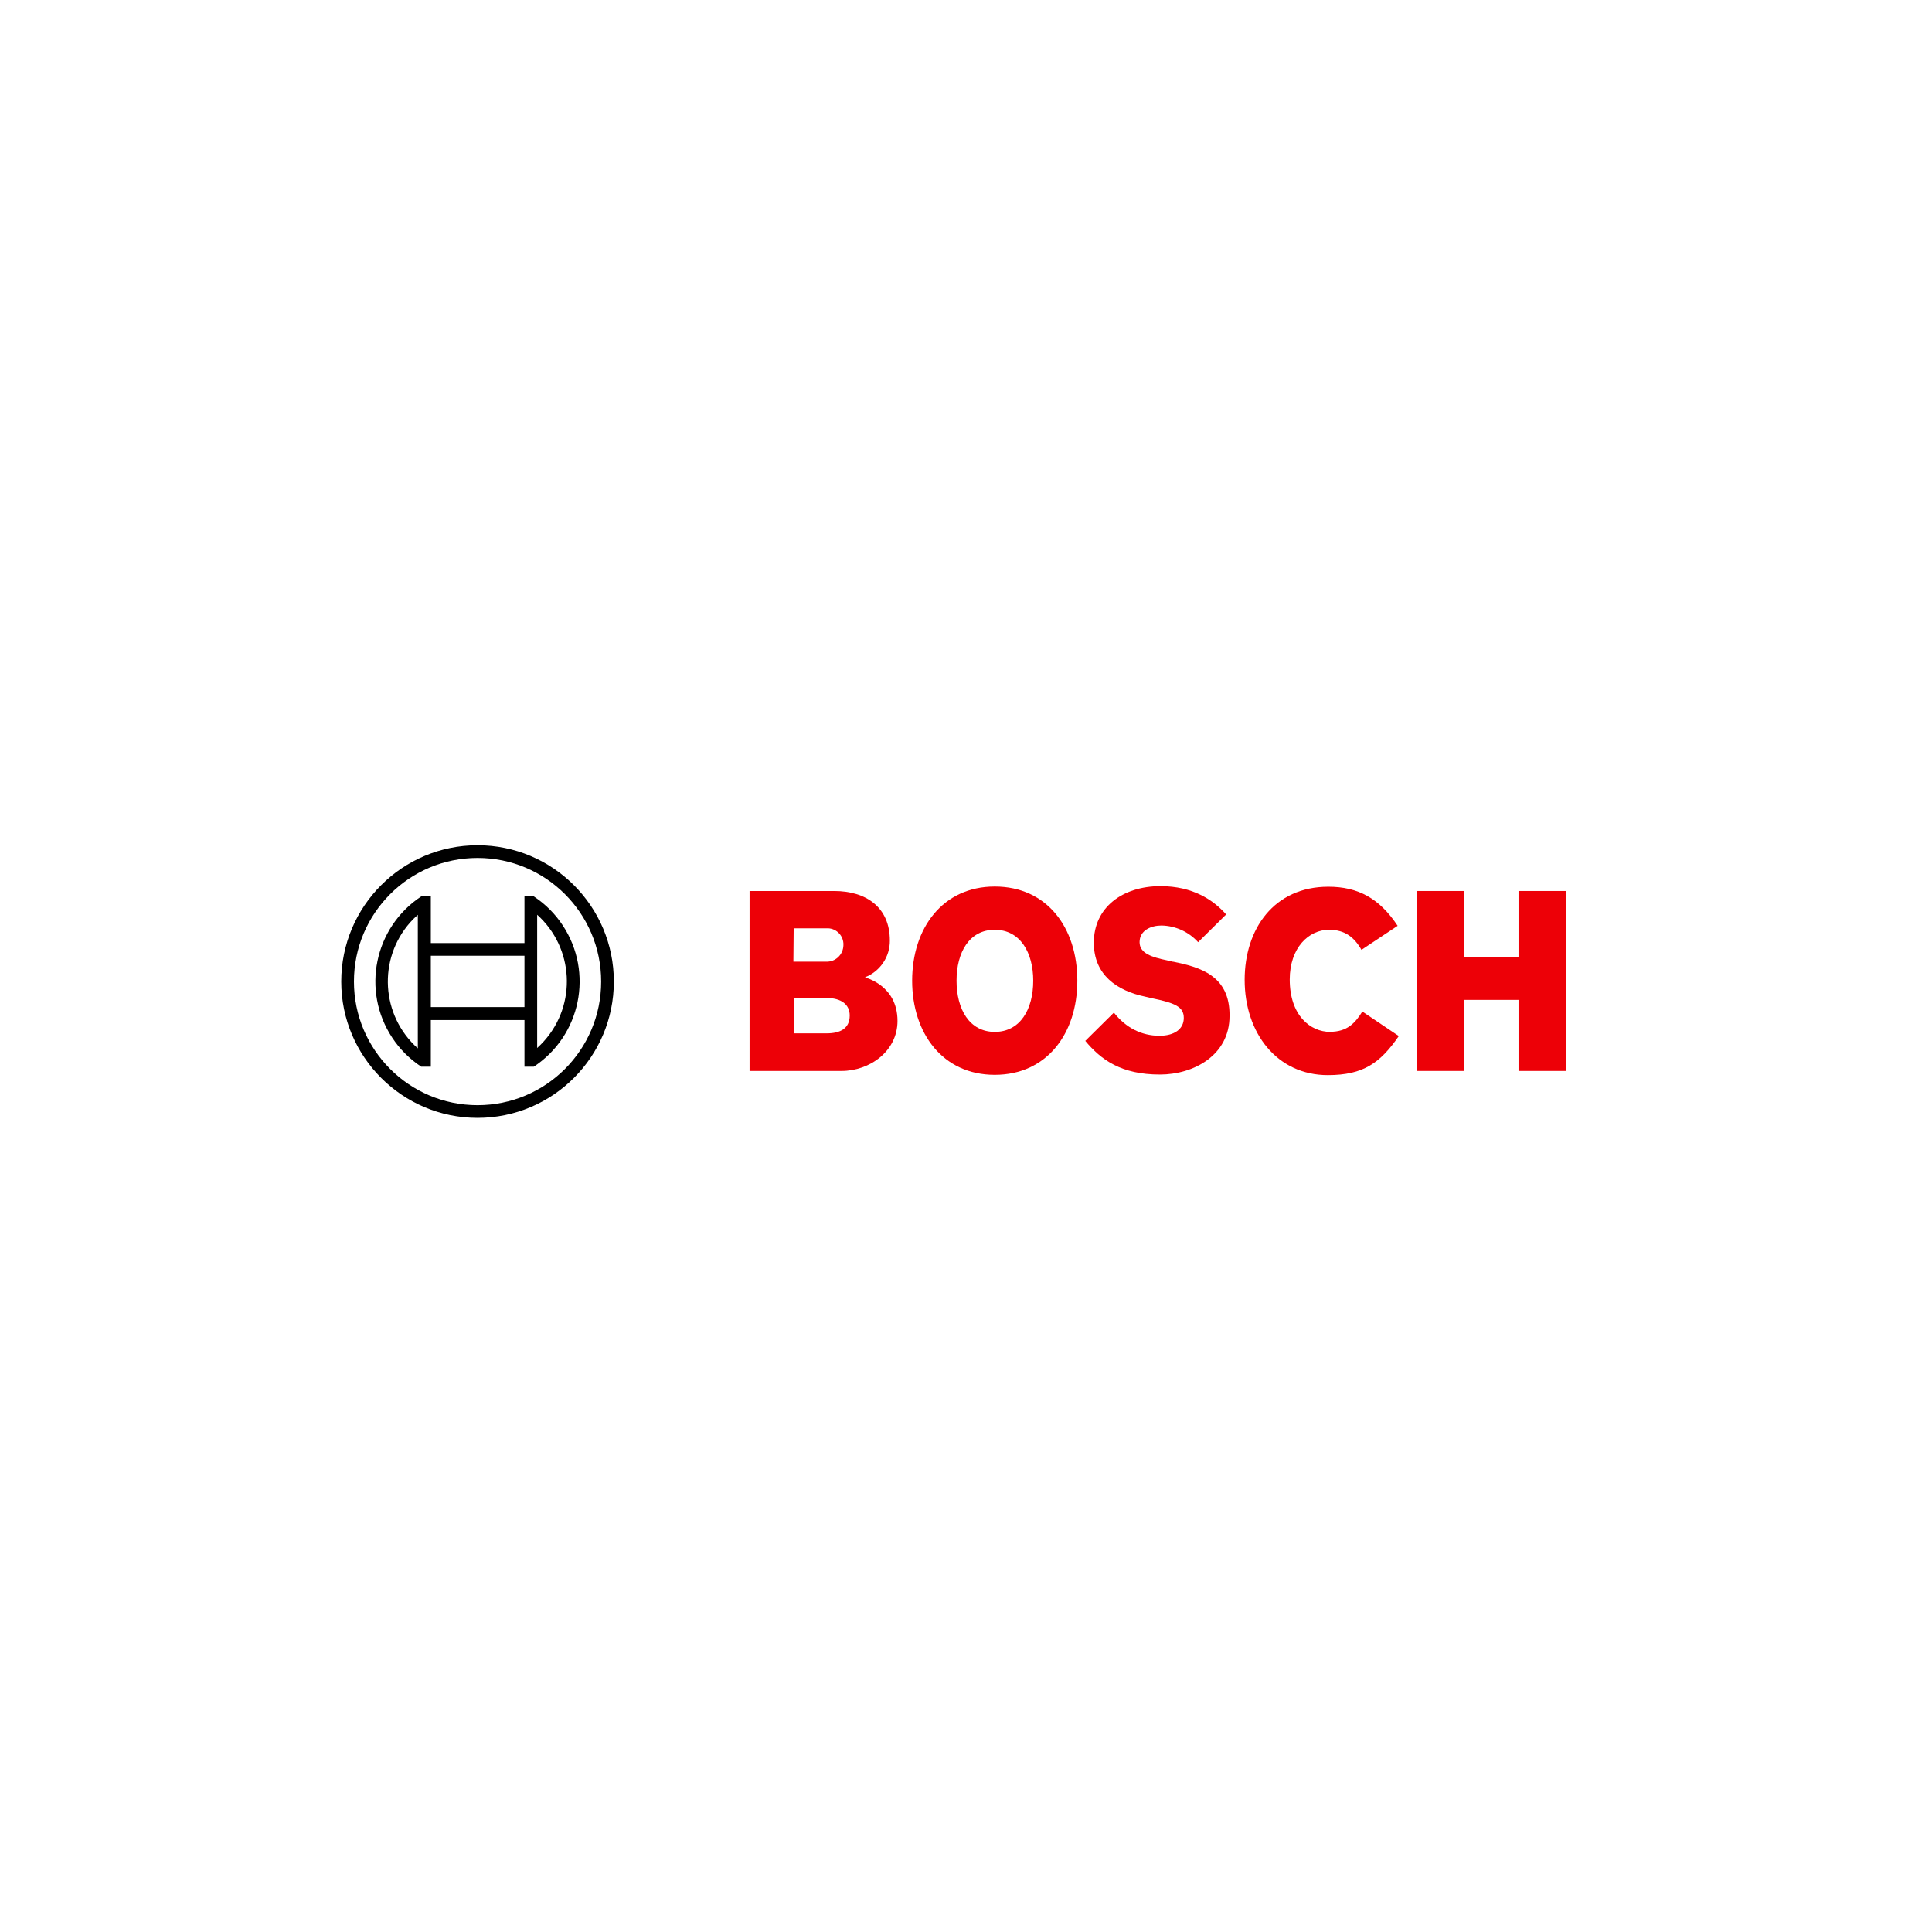 <?xml version="1.0" encoding="UTF-8"?>
<svg id="_图层_2" data-name="图层 2" xmlns="http://www.w3.org/2000/svg" viewBox="0 0 199.29 199.29">
  <defs>
    <style>
      .cls-1 {
        fill: #ed0007;
        fill-rule: evenodd;
      }

      .cls-2 {
        fill: #fff;
      }

      .cls-3 {
        opacity: 0;
      }
    </style>
  </defs>
  <g id="_图层_1-2" data-name="图层 1">
    <g class="cls-3">
      <circle class="cls-2" cx="99.65" cy="99.65" r="99.65"/>
    </g>
    <g>
      <g id="logotype">
        <path id="logotype-b-47" class="cls-1" d="M89.22,100.81c1.56-.6,2.59-2.12,2.57-3.79,0-3.41-2.42-5.11-5.75-5.11h-8.72v18.56h9.48c2.92,0,5.78-2.04,5.78-5.16,0-3.71-3.35-4.46-3.35-4.5ZM81.87,95.76h3.38c.91-.06,1.69.64,1.75,1.55,0,0,0,0,0,0,0,.07,0,.13,0,.2-.02.95-.8,1.71-1.75,1.69h-3.41l.03-3.45ZM85.28,106.59h-3.38v-3.65h3.3c1.66,0,2.45.73,2.45,1.81,0,1.35-.99,1.84-2.36,1.84Z"/>
        <path id="logotype-o-47" class="cls-1" d="M102.61,91.45c-5.37,0-8.52,4.29-8.52,9.71s3.15,9.71,8.52,9.71,8.52-4.26,8.52-9.71-3.12-9.71-8.52-9.71ZM102.61,106.44c-2.63,0-3.94-2.36-3.94-5.28s1.31-5.25,3.94-5.25,3.97,2.36,3.97,5.25c0,2.95-1.34,5.28-3.97,5.28Z"/>
        <path id="logotype-s-47" class="cls-1" d="M121.02,99.21l-.64-.15c-1.58-.32-2.83-.73-2.83-1.87,0-1.23,1.2-1.72,2.25-1.72,1.45.02,2.82.65,3.79,1.72l2.89-2.86c-1.31-1.49-3.44-2.92-6.77-2.92-3.91,0-6.88,2.19-6.88,5.83,0,3.33,2.39,4.96,5.31,5.57l.64.15c2.42.5,3.33.88,3.33,2.04s-.99,1.84-2.51,1.84c-1.81,0-3.44-.79-4.7-2.39l-2.95,2.92c1.63,1.95,3.7,3.47,7.7,3.47,3.47,0,7.18-1.98,7.18-6.04.06-4.23-3.15-5.05-5.81-5.6Z"/>
        <path id="logotype-c-47" class="cls-1" d="M137.21,106.44c-2.04,0-4.17-1.69-4.17-5.4,0-3.3,1.98-5.13,4.05-5.13,1.63,0,2.6.76,3.35,2.07l3.73-2.48c-1.87-2.83-4.08-4.03-7.15-4.03-5.6,0-8.63,4.35-8.63,9.6,0,5.51,3.35,9.83,8.58,9.83,3.68,0,5.43-1.28,7.32-4.03l-3.76-2.53c-.76,1.22-1.58,2.09-3.33,2.09Z"/>
        <polygon id="logotype-h-47" class="cls-1" points="156.64 91.91 156.64 98.74 151.01 98.74 151.01 91.91 146.14 91.91 146.14 110.47 151.01 110.47 151.01 103.14 156.64 103.14 156.64 110.47 161.51 110.47 161.51 91.91 156.64 91.91"/>
      </g>
      <g id="symbol">
        <path d="M49.26,87.19c-7.77,0-14.06,6.3-14.06,14.06s6.3,14.06,14.06,14.06,14.06-6.3,14.06-14.06-6.3-14.06-14.06-14.06h0ZM49.26,114c-7.04,0-12.75-5.71-12.75-12.75s5.71-12.75,12.75-12.75,12.75,5.71,12.75,12.75c0,7.04-5.71,12.75-12.75,12.75Z"/>
        <path d="M55.06,92.47h-.96v4.81h-9.66v-4.81h-.99c-4.85,3.2-6.19,9.72-2.99,14.57.78,1.19,1.8,2.2,2.99,2.99h.99v-4.81h9.66v4.81h.96c4.85-3.2,6.19-9.72,2.99-14.57-.78-1.19-1.8-2.21-2.99-2.99h0ZM43.1,108.14c-3.8-3.38-4.15-9.21-.77-13.01,0,0,0,0,0,0,.24-.27.5-.52.77-.76v13.77ZM54.1,103.88h-9.66v-5.29h9.66v5.29ZM55.41,108.11v-2.92h0v-7.91h0v-2.92c3.79,3.41,4.11,9.24.7,13.04,0,0,0,0,0,0-.22.24-.45.48-.7.7h0Z"/>
      </g>
    </g>
  </g>
</svg>